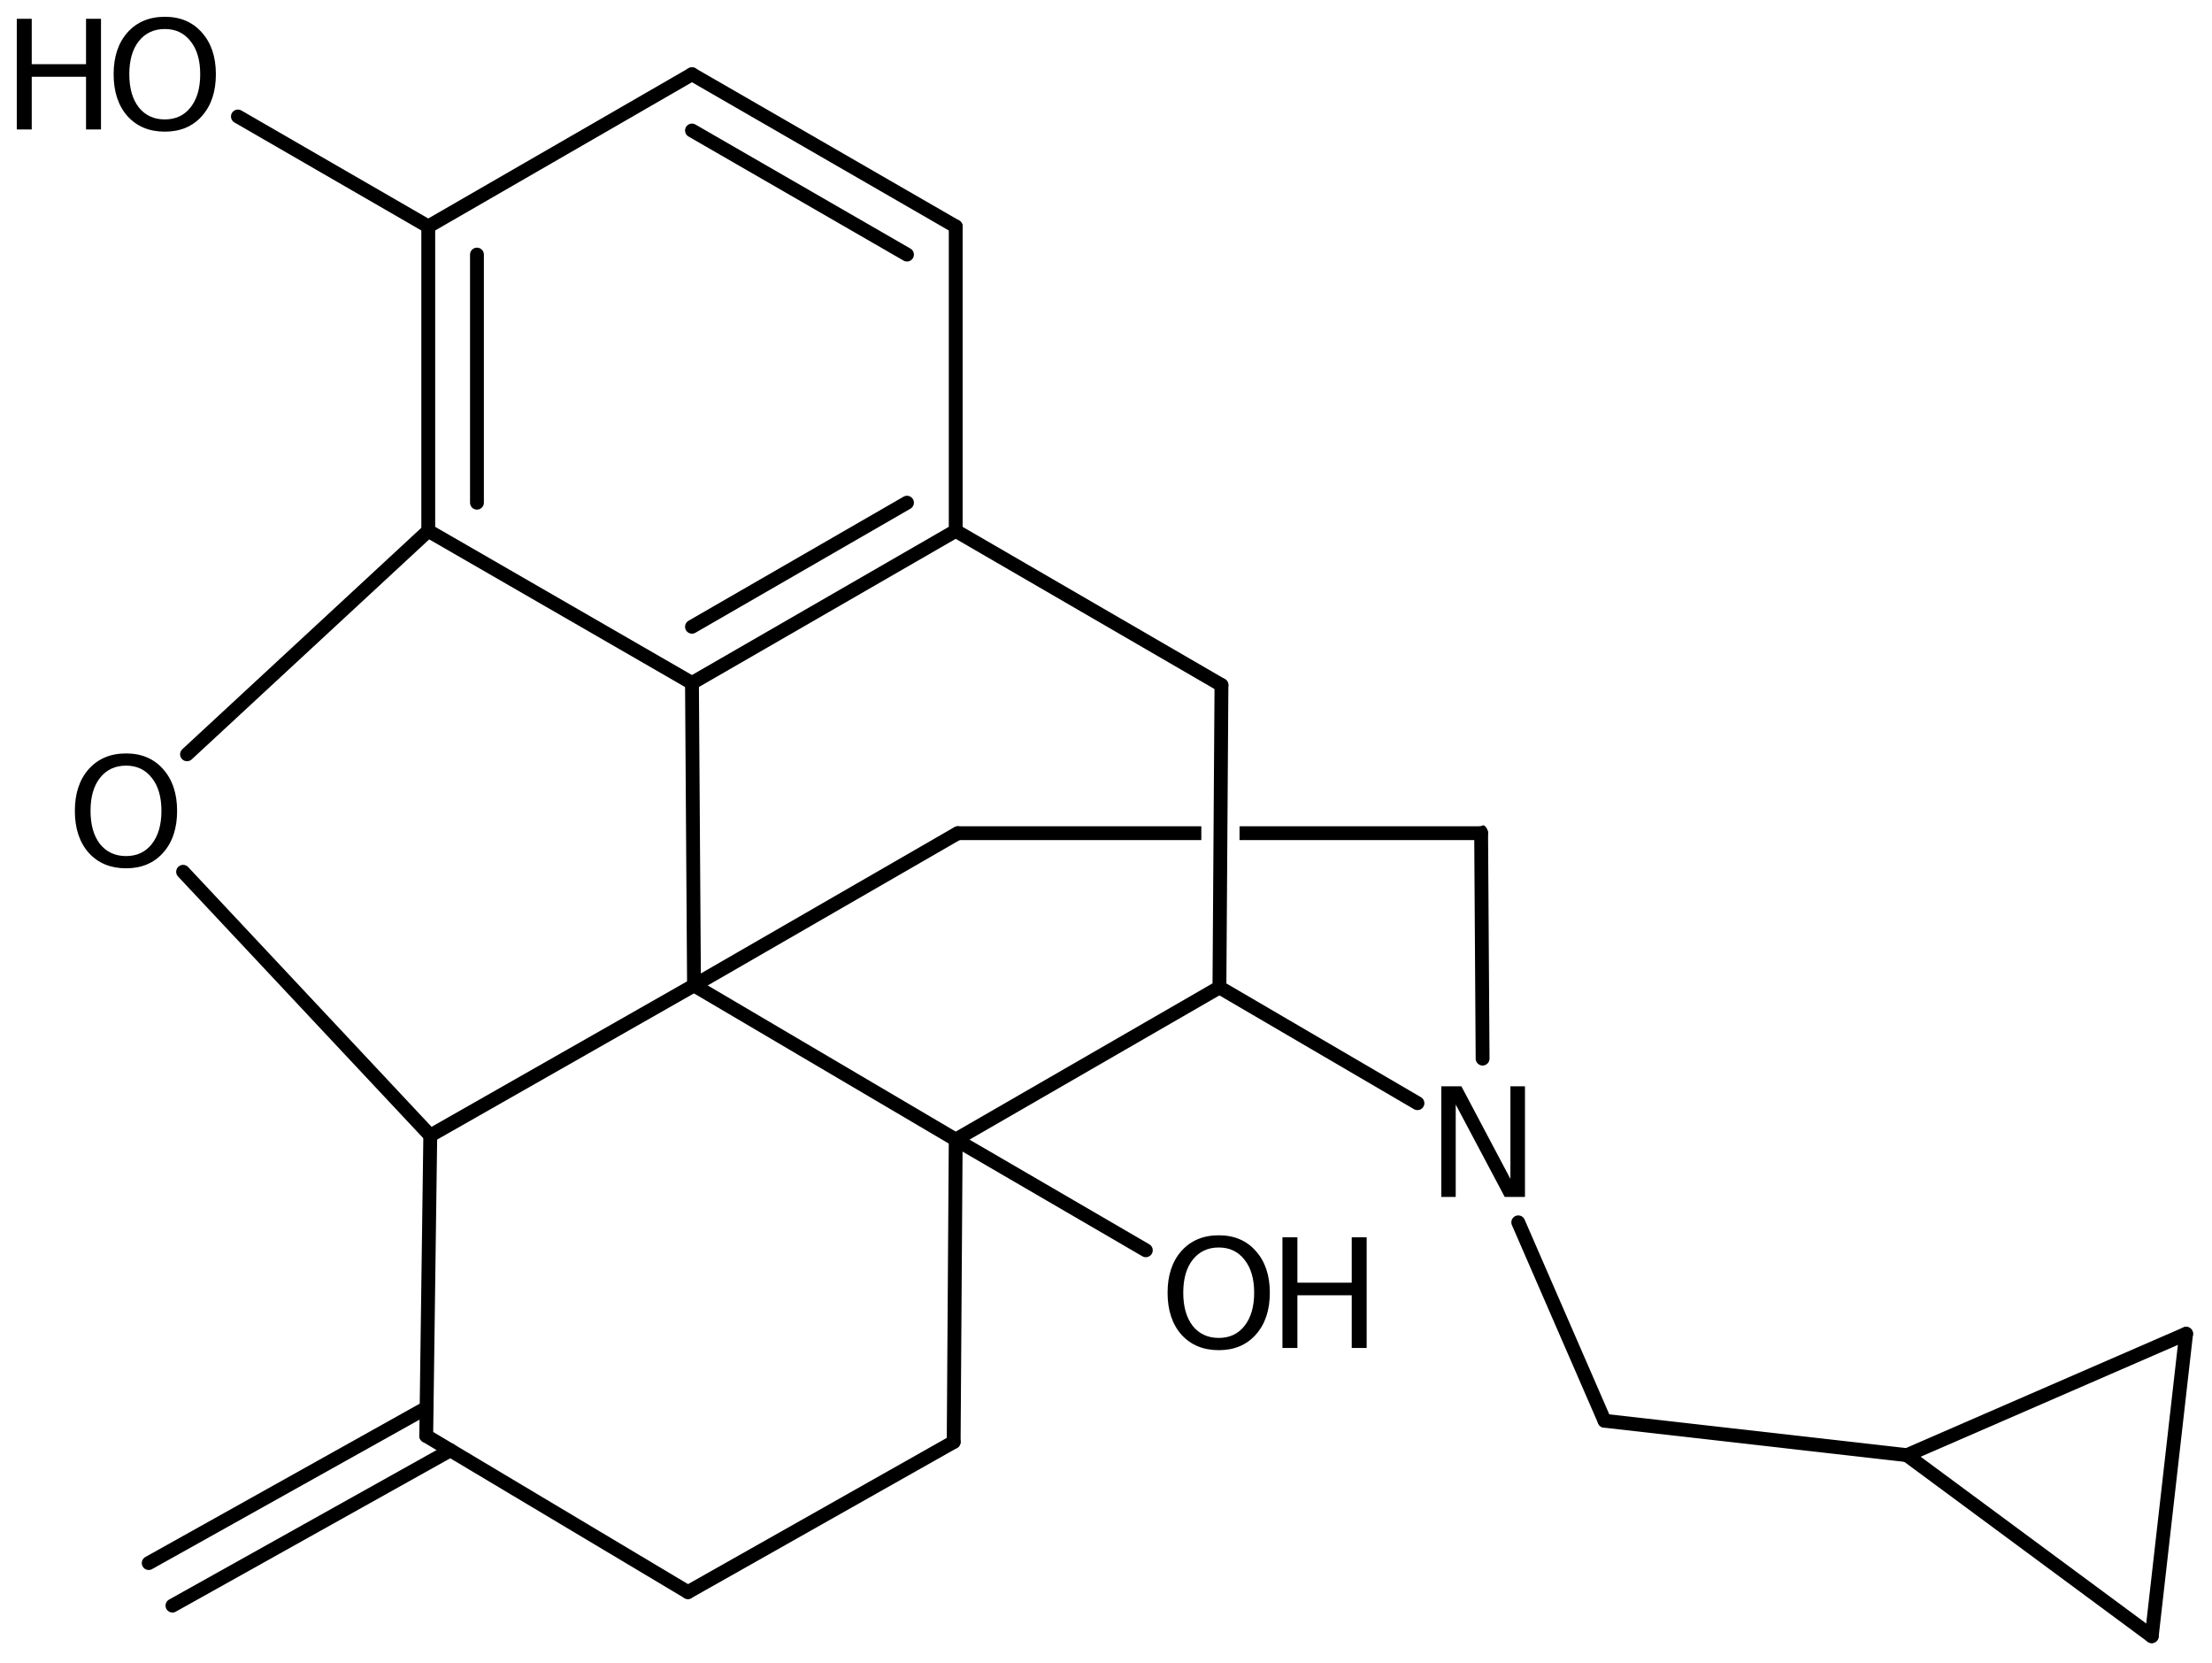 <?xml version='1.0' encoding='UTF-8'?>
<!DOCTYPE svg PUBLIC "-//W3C//DTD SVG 1.1//EN" "http://www.w3.org/Graphics/SVG/1.1/DTD/svg11.dtd">
<svg version='1.2' xmlns='http://www.w3.org/2000/svg' xmlns:xlink='http://www.w3.org/1999/xlink' width='73.814mm' height='55.467mm' viewBox='0 0 73.814 55.467'>
  <desc>Generated by the Chemistry Development Kit (http://github.com/cdk)</desc>
  <g stroke-linecap='round' stroke-linejoin='round' stroke='#000000' stroke-width='.462' fill='#000000'>
    <rect x='.0' y='.0' width='74.0' height='56.0' fill='#FFFFFF' stroke='none'/>
    <g id='mol1' class='mol'>
      <g id='mol1bnd1' class='bond'>
        <line x1='4.962' y1='52.145' x2='14.236' y2='46.963'/>
        <line x1='5.755' y1='53.564' x2='15.029' y2='48.382'/>
      </g>
      <line id='mol1bnd2' class='bond' x1='14.223' y1='47.901' x2='22.956' y2='53.114'/>
      <line id='mol1bnd3' class='bond' x1='22.956' y1='53.114' x2='31.824' y2='48.104'/>
      <line id='mol1bnd4' class='bond' x1='31.824' y1='48.104' x2='31.892' y2='38.018'/>
      <line id='mol1bnd5' class='bond' x1='31.892' y1='38.018' x2='40.692' y2='32.94'/>
      <line id='mol1bnd6' class='bond' x1='40.692' y1='32.94' x2='40.76' y2='22.854'/>
      <line id='mol1bnd7' class='bond' x1='40.76' y1='22.854' x2='31.892' y2='17.709'/>
      <g id='mol1bnd8' class='bond'>
        <line x1='23.091' y1='22.786' x2='31.892' y2='17.709'/>
        <line x1='23.091' y1='20.909' x2='30.266' y2='16.77'/>
      </g>
      <line id='mol1bnd9' class='bond' x1='23.091' y1='22.786' x2='23.159' y2='32.873'/>
      <line id='mol1bnd10' class='bond' x1='31.892' y1='38.018' x2='23.159' y2='32.873'/>
      <line id='mol1bnd11' class='bond' x1='23.159' y1='32.873' x2='14.358' y2='37.882'/>
      <line id='mol1bnd12' class='bond' x1='14.223' y1='47.901' x2='14.358' y2='37.882'/>
      <line id='mol1bnd13' class='bond' x1='14.358' y1='37.882' x2='6.11' y2='29.083'/>
      <line id='mol1bnd14' class='bond' x1='6.241' y1='25.164' x2='14.291' y2='17.709'/>
      <line id='mol1bnd15' class='bond' x1='23.091' y1='22.786' x2='14.291' y2='17.709'/>
      <g id='mol1bnd16' class='bond'>
        <line x1='14.291' y1='7.555' x2='14.291' y2='17.709'/>
        <line x1='15.916' y1='8.493' x2='15.916' y2='16.77'/>
      </g>
      <line id='mol1bnd17' class='bond' x1='14.291' y1='7.555' x2='23.091' y2='2.477'/>
      <g id='mol1bnd18' class='bond'>
        <line x1='31.892' y1='7.555' x2='23.091' y2='2.477'/>
        <line x1='30.266' y1='8.493' x2='23.091' y2='4.354'/>
      </g>
      <line id='mol1bnd19' class='bond' x1='31.892' y1='17.709' x2='31.892' y2='7.555'/>
      <line id='mol1bnd20' class='bond' x1='14.291' y1='7.555' x2='7.939' y2='3.886'/>
      <line id='mol1bnd21' class='bond' x1='23.159' y1='32.873' x2='31.959' y2='27.796'/>
      <path id='mol1bnd22' class='bond' d='M31.959 28.026c-.115 .0 -.23 -.115 -.23 -.23c-.0 -.116 .115 -.231 .23 -.231h8.129v.461zM41.363 28.026v-.461h8.064c.022 -.022 .044 -.032 .065 -.032c.09 .0 .166 .169 .166 .263c-.0 .115 -.116 .23 -.231 .23z' stroke='none'/>
      <line id='mol1bnd23' class='bond' x1='49.425' y1='27.796' x2='49.474' y2='35.316'/>
      <line id='mol1bnd24' class='bond' x1='40.692' y1='32.94' x2='47.3' y2='36.803'/>
      <line id='mol1bnd25' class='bond' x1='50.664' y1='40.778' x2='53.543' y2='47.397'/>
      <line id='mol1bnd26' class='bond' x1='53.543' y1='47.397' x2='63.633' y2='48.545'/>
      <line id='mol1bnd27' class='bond' x1='63.633' y1='48.545' x2='72.95' y2='44.495'/>
      <line id='mol1bnd28' class='bond' x1='72.95' y1='44.495' x2='71.803' y2='54.584'/>
      <line id='mol1bnd29' class='bond' x1='63.633' y1='48.545' x2='71.803' y2='54.584'/>
      <line id='mol1bnd30' class='bond' x1='31.892' y1='38.018' x2='38.236' y2='41.71'/>
      <path id='mol1atm12' class='atom' d='M4.207 25.542q-.547 .0 -.87 .408q-.316 .401 -.316 1.101q.0 .699 .316 1.107q.323 .401 .87 .401q.542 .0 .858 -.401q.322 -.408 .322 -1.107q.0 -.7 -.322 -1.101q-.316 -.408 -.858 -.408zM4.207 25.135q.773 -.0 1.235 .523q.468 .523 .468 1.393q.0 .876 -.468 1.399q-.462 .517 -1.235 .517q-.778 -.0 -1.247 -.517q-.462 -.523 -.462 -1.399q.0 -.87 .462 -1.393q.469 -.523 1.247 -.523z' stroke='none'/>
      <g id='mol1atm17' class='atom'>
        <path d='M5.501 .968q-.548 -.0 -.87 .407q-.316 .401 -.316 1.101q-.0 .699 .316 1.107q.322 .401 .87 .401q.541 .0 .857 -.401q.323 -.408 .323 -1.107q-.0 -.7 -.323 -1.101q-.316 -.407 -.857 -.407zM5.501 .56q.772 -.0 1.234 .523q.469 .523 .469 1.393q-.0 .876 -.469 1.399q-.462 .517 -1.234 .517q-.779 -.0 -1.247 -.517q-.462 -.523 -.462 -1.399q-.0 -.87 .462 -1.393q.468 -.523 1.247 -.523z' stroke='none'/>
        <path d='M.56 .627h.499v1.514h1.812v-1.514h.499v3.692h-.499v-1.758h-1.812v1.758h-.499v-3.692z' stroke='none'/>
      </g>
      <path id='mol1atm20' class='atom' d='M48.097 36.239h.669l1.636 3.09v-3.09h.486v3.692h-.675l-1.636 -3.083v3.083h-.48v-3.692z' stroke='none'/>
      <g id='mol1atm25' class='atom'>
        <path d='M40.671 41.617q-.548 .0 -.87 .408q-.316 .401 -.316 1.101q-.0 .699 .316 1.107q.322 .401 .87 .401q.541 .0 .857 -.401q.323 -.408 .323 -1.107q-.0 -.7 -.323 -1.101q-.316 -.408 -.857 -.408zM40.671 41.21q.772 -.0 1.234 .523q.469 .523 .469 1.393q-.0 .876 -.469 1.399q-.462 .517 -1.234 .517q-.779 -.0 -1.247 -.517q-.462 -.523 -.462 -1.399q-.0 -.87 .462 -1.393q.468 -.523 1.247 -.523z' stroke='none'/>
        <path d='M42.795 41.277h.499v1.514h1.813v-1.514h.498v3.692h-.498v-1.758h-1.813v1.758h-.499v-3.692z' stroke='none'/>
      </g>
    </g>
  </g>
</svg>
